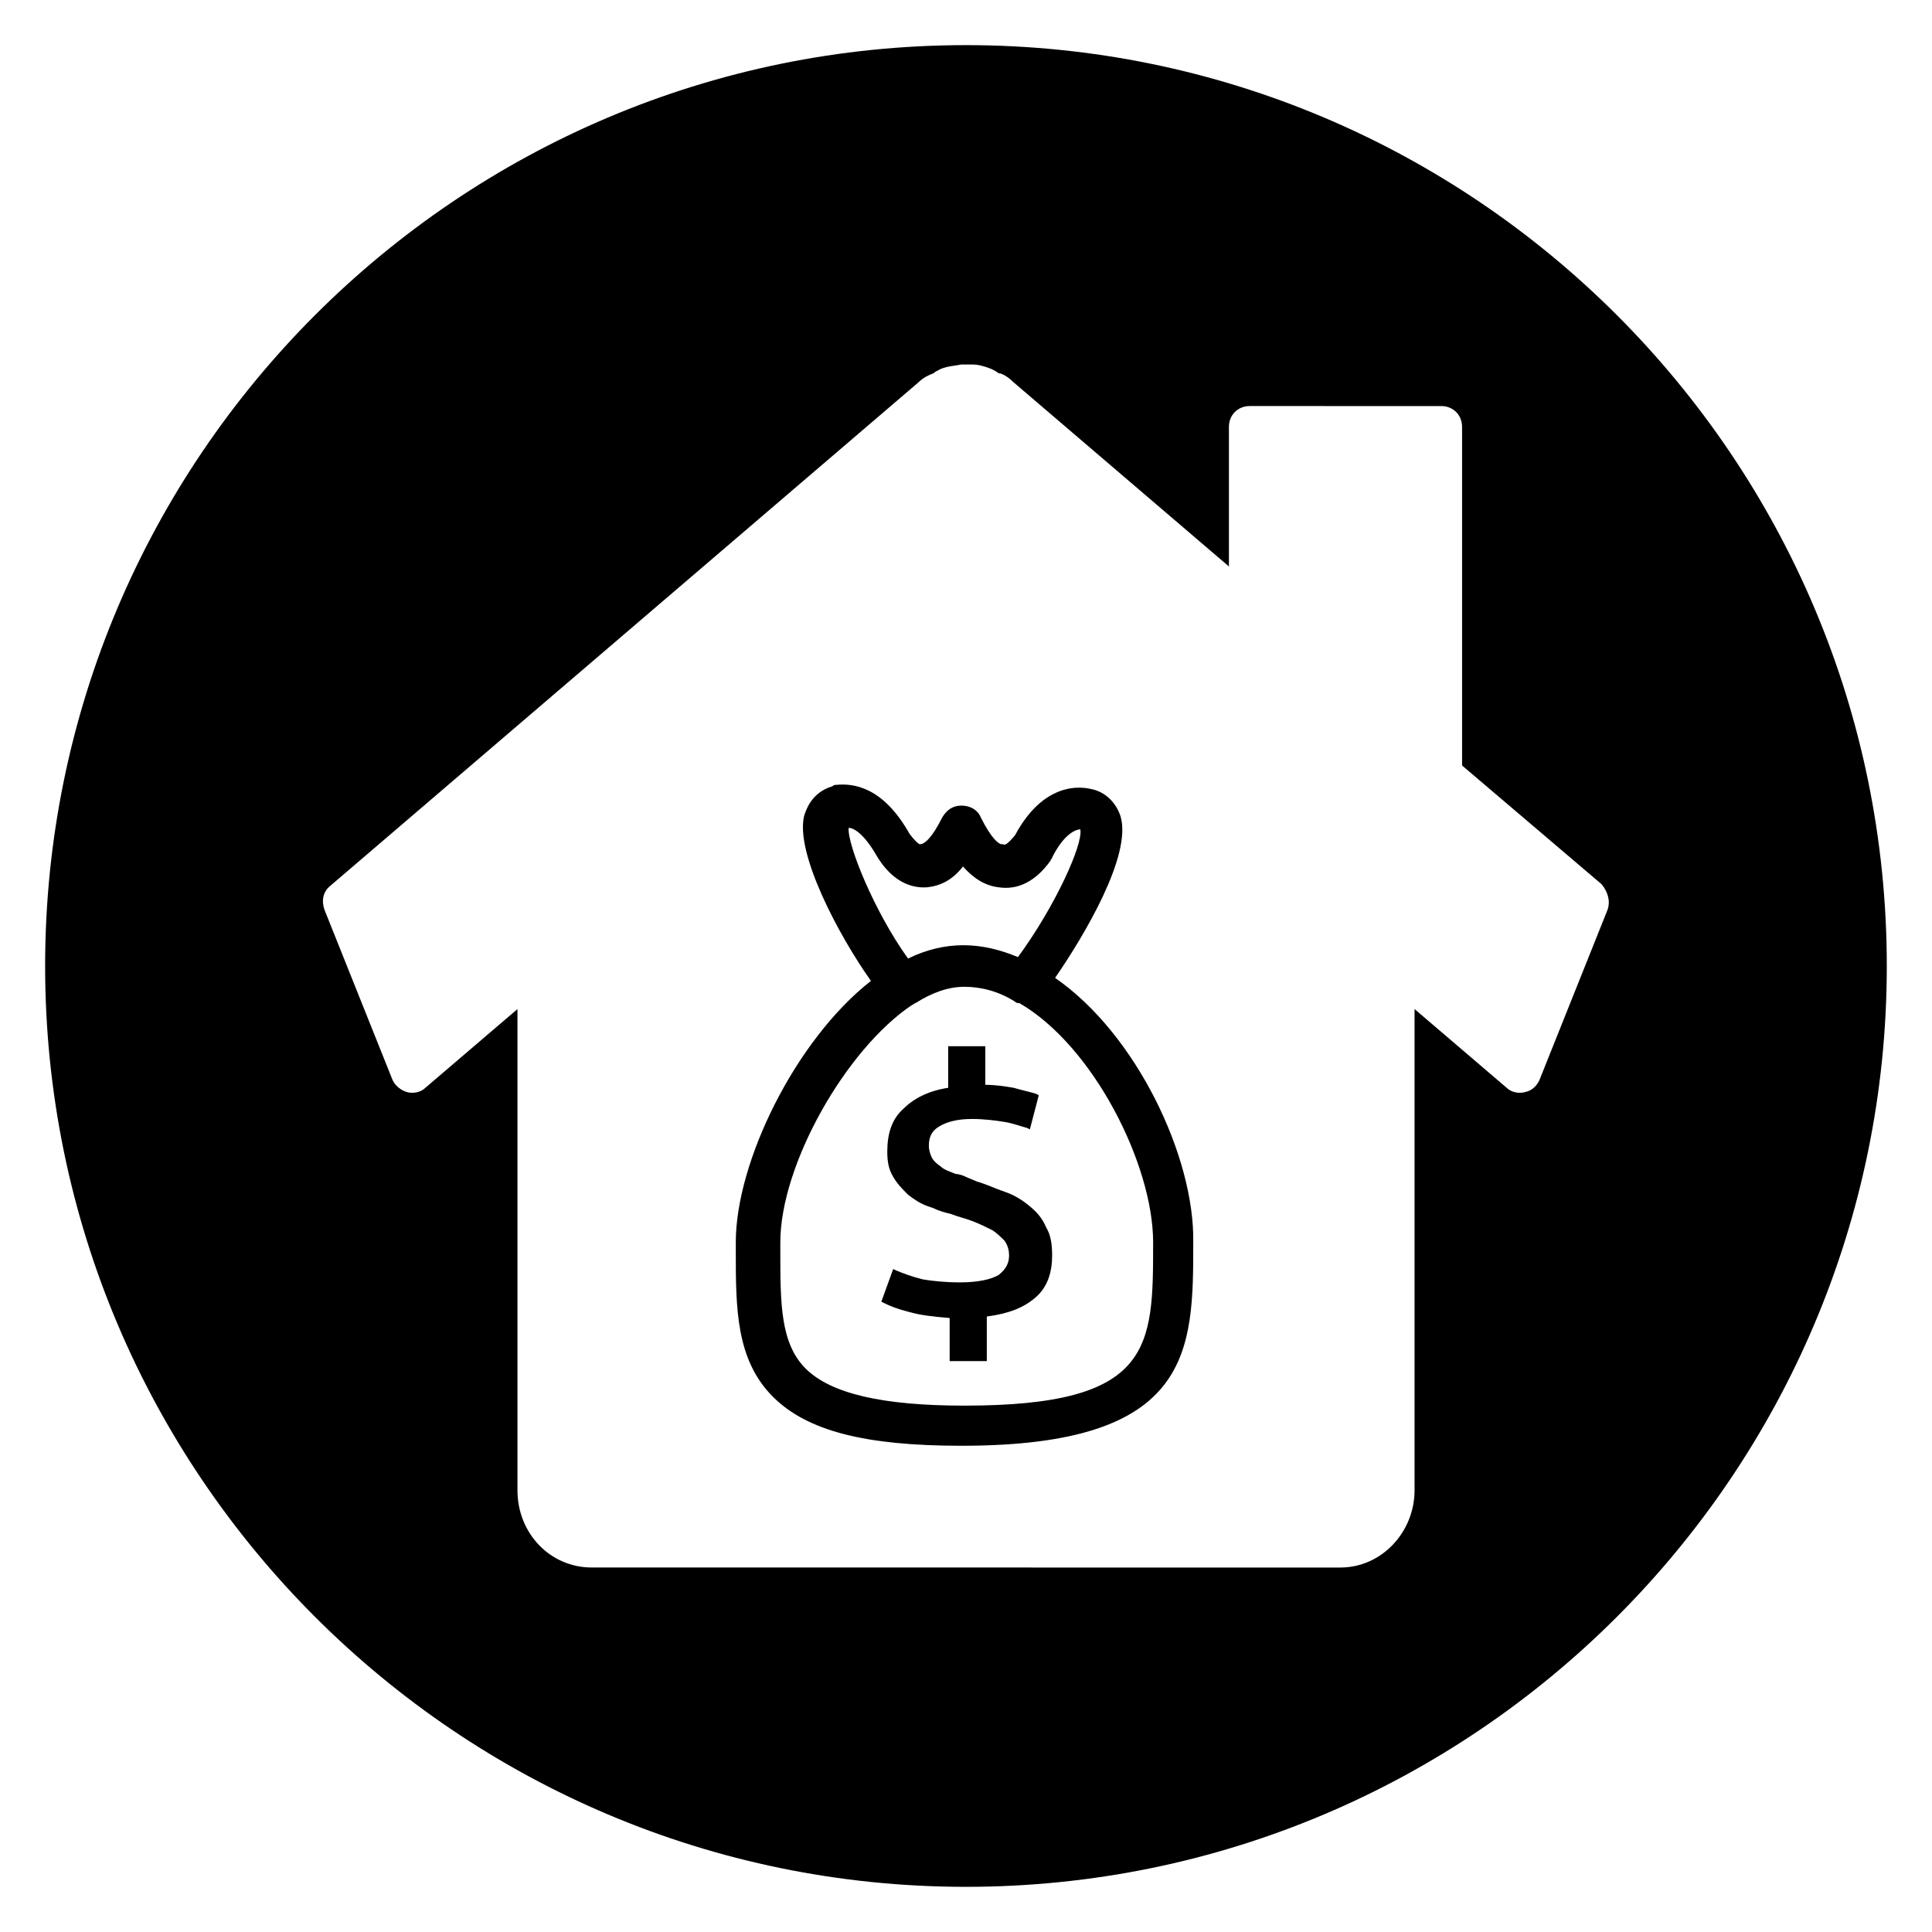 <?xml version="1.0" encoding="UTF-8"?>
<!-- Uploaded to: ICON Repo, www.svgrepo.com, Generator: ICON Repo Mixer Tools -->
<svg fill="#000000" width="800px" height="800px" version="1.1" viewBox="144 144 512 512" xmlns="http://www.w3.org/2000/svg">
 <g>
  <path d="m423.61 403.15c7.871-11.414 20.469-32.668 17.32-42.902-1.18-3.543-3.938-6.297-7.477-7.086-0.395 0-11.809-3.938-20.469 12.203-1.969 2.363-2.754 2.754-3.148 2.363h-0.395c-0.789 0-2.754-1.574-5.512-7.086-0.789-1.969-2.754-3.148-5.117-3.148-2.363 0-3.938 1.18-5.117 3.148-2.754 5.512-4.723 7.086-5.902 7.086-0.395 0-1.574-1.18-2.754-2.754-7.086-12.594-14.957-13.383-19.285-12.988-0.395 0-0.789 0-1.18 0.395-3.938 1.18-6.297 3.938-7.477 7.871-2.363 9.84 9.055 31.488 17.711 43.691-20.074 15.742-35.816 48.02-35.816 69.273v2.363c0 14.957 0 28.734 9.84 38.574 9.055 9.055 24.402 12.988 49.988 12.988 61.402 0 61.402-25.191 61.402-53.922 0.387-22.445-14.965-55.113-36.613-70.07zm-54.711-39.754c1.574 0 4.328 1.969 7.477 7.477 3.543 5.902 8.266 8.66 13.383 8.266 3.543-0.395 6.691-1.969 9.445-5.512 2.754 3.148 5.902 5.117 9.445 5.512 5.117 0.789 9.84-1.574 13.777-7.086 0-0.395 0.395-0.395 0.395-0.789 3.148-6.297 6.297-7.477 7.477-7.477 0.789 3.938-6.691 20.469-16.531 33.852-4.723-1.969-9.445-3.148-14.562-3.148-4.723 0-9.84 1.18-14.562 3.543-9.051-12.598-16.133-30.309-15.742-34.637zm30.703 153.11c-21.648 0-35.426-3.148-42.117-9.84-6.691-6.691-6.691-17.32-6.691-31.094v-2.363c0-20.469 17.32-51.168 35.031-62.977 0.395 0 0.395-0.395 0.789-0.395 4.328-2.754 8.66-4.328 12.988-4.328s9.055 1.18 13.383 3.938c0.395 0.395 0.789 0.395 1.18 0.395 19.68 11.414 35.426 42.902 35.426 63.371 0 27.941 0 43.293-49.988 43.293z"/>
  <path d="m416.53 463.37c-1.969-1.574-3.938-2.754-6.297-3.543-2.363-0.789-4.723-1.969-7.477-2.754-0.789-0.395-1.969-0.789-2.754-1.18-0.789-0.395-1.969-0.789-2.754-0.789-1.969-0.789-3.148-1.18-3.938-1.969-1.18-0.789-1.969-1.574-2.363-2.363-0.395-0.789-0.789-1.969-0.789-3.148 0-2.363 0.789-3.938 2.754-5.117 1.969-1.18 4.723-1.969 8.66-1.969 3.148 0 6.297 0.395 8.66 0.789s4.328 1.18 5.902 1.574l0.789 0.395 2.363-9.055-0.789-0.395c-1.18-0.395-3.148-0.789-5.902-1.574-2.367-0.391-4.727-0.781-7.481-0.781v-10.234h-9.84v11.02c-5.117 0.789-9.055 2.754-11.809 5.512-3.148 2.754-4.328 6.691-4.328 11.414 0 2.754 0.395 4.723 1.574 6.691 1.18 1.969 2.363 3.148 3.938 4.723 1.574 1.18 3.148 2.363 5.512 3.148l1.18 0.395c1.574 0.789 3.148 1.18 4.723 1.574 1.969 0.789 3.938 1.18 5.902 1.969 1.969 0.789 3.543 1.574 5.117 2.363 1.18 0.789 2.363 1.969 3.148 2.754 0.789 1.18 1.18 2.363 1.18 3.938 0 1.969-0.789 3.543-2.754 5.117-1.969 1.18-5.512 1.969-10.234 1.969-3.938 0-7.477-0.395-9.84-0.789-3.148-0.789-5.117-1.574-7.086-2.363l-0.789-0.395-3.148 8.66 0.789 0.395c1.574 0.789 3.543 1.574 6.691 2.363 2.754 0.789 5.902 1.18 10.629 1.574v11.414h9.84v-11.809c5.902-0.789 9.84-2.363 12.988-5.117 3.148-2.754 4.328-6.691 4.328-11.02 0-3.148-0.395-5.512-1.574-7.477-1.184-2.762-2.758-4.336-4.723-5.91z"/>
  <path d="m400 155.96c-134.61 0-244.04 109.42-244.04 244.04s109.42 244.03 244.03 244.03c134.61 0 244.03-109.42 244.03-244.03 0.004-134.61-109.42-244.04-244.03-244.04zm170.04 229.08-18.105 45.266c-0.789 1.574-1.969 2.754-3.938 3.148-1.574 0.395-3.543 0-4.723-1.18l-24.402-20.859v127.53c0 11.02-8.66 20.469-19.68 20.469l-198.38-0.008c-11.02 0-19.68-9.055-19.68-20.469v-127.52l-24.402 20.859c-1.18 1.18-3.148 1.574-4.723 1.18-1.574-0.395-3.148-1.574-3.938-3.148l-18.105-45.266c-0.789-2.363-0.395-4.723 1.574-6.297l155.87-133.43c1.18-1.18 2.754-1.969 3.938-2.363 0.395-0.395 1.18-0.789 1.969-1.18 1.969-0.789 3.543-0.789 5.512-1.18h2.754c1.574 0 3.148 0.395 5.117 1.18 0.789 0.395 1.574 0.789 1.969 1.18h0.395c1.18 0.395 2.363 1.18 3.543 2.363l57.07 48.805v-37c0-3.148 2.363-5.512 5.512-5.512l50.766 0.004c3.148 0 5.512 2.363 5.512 5.512v89.742l37 31.488c1.574 1.969 2.359 4.328 1.574 6.691z"/>
 </g>
</svg>